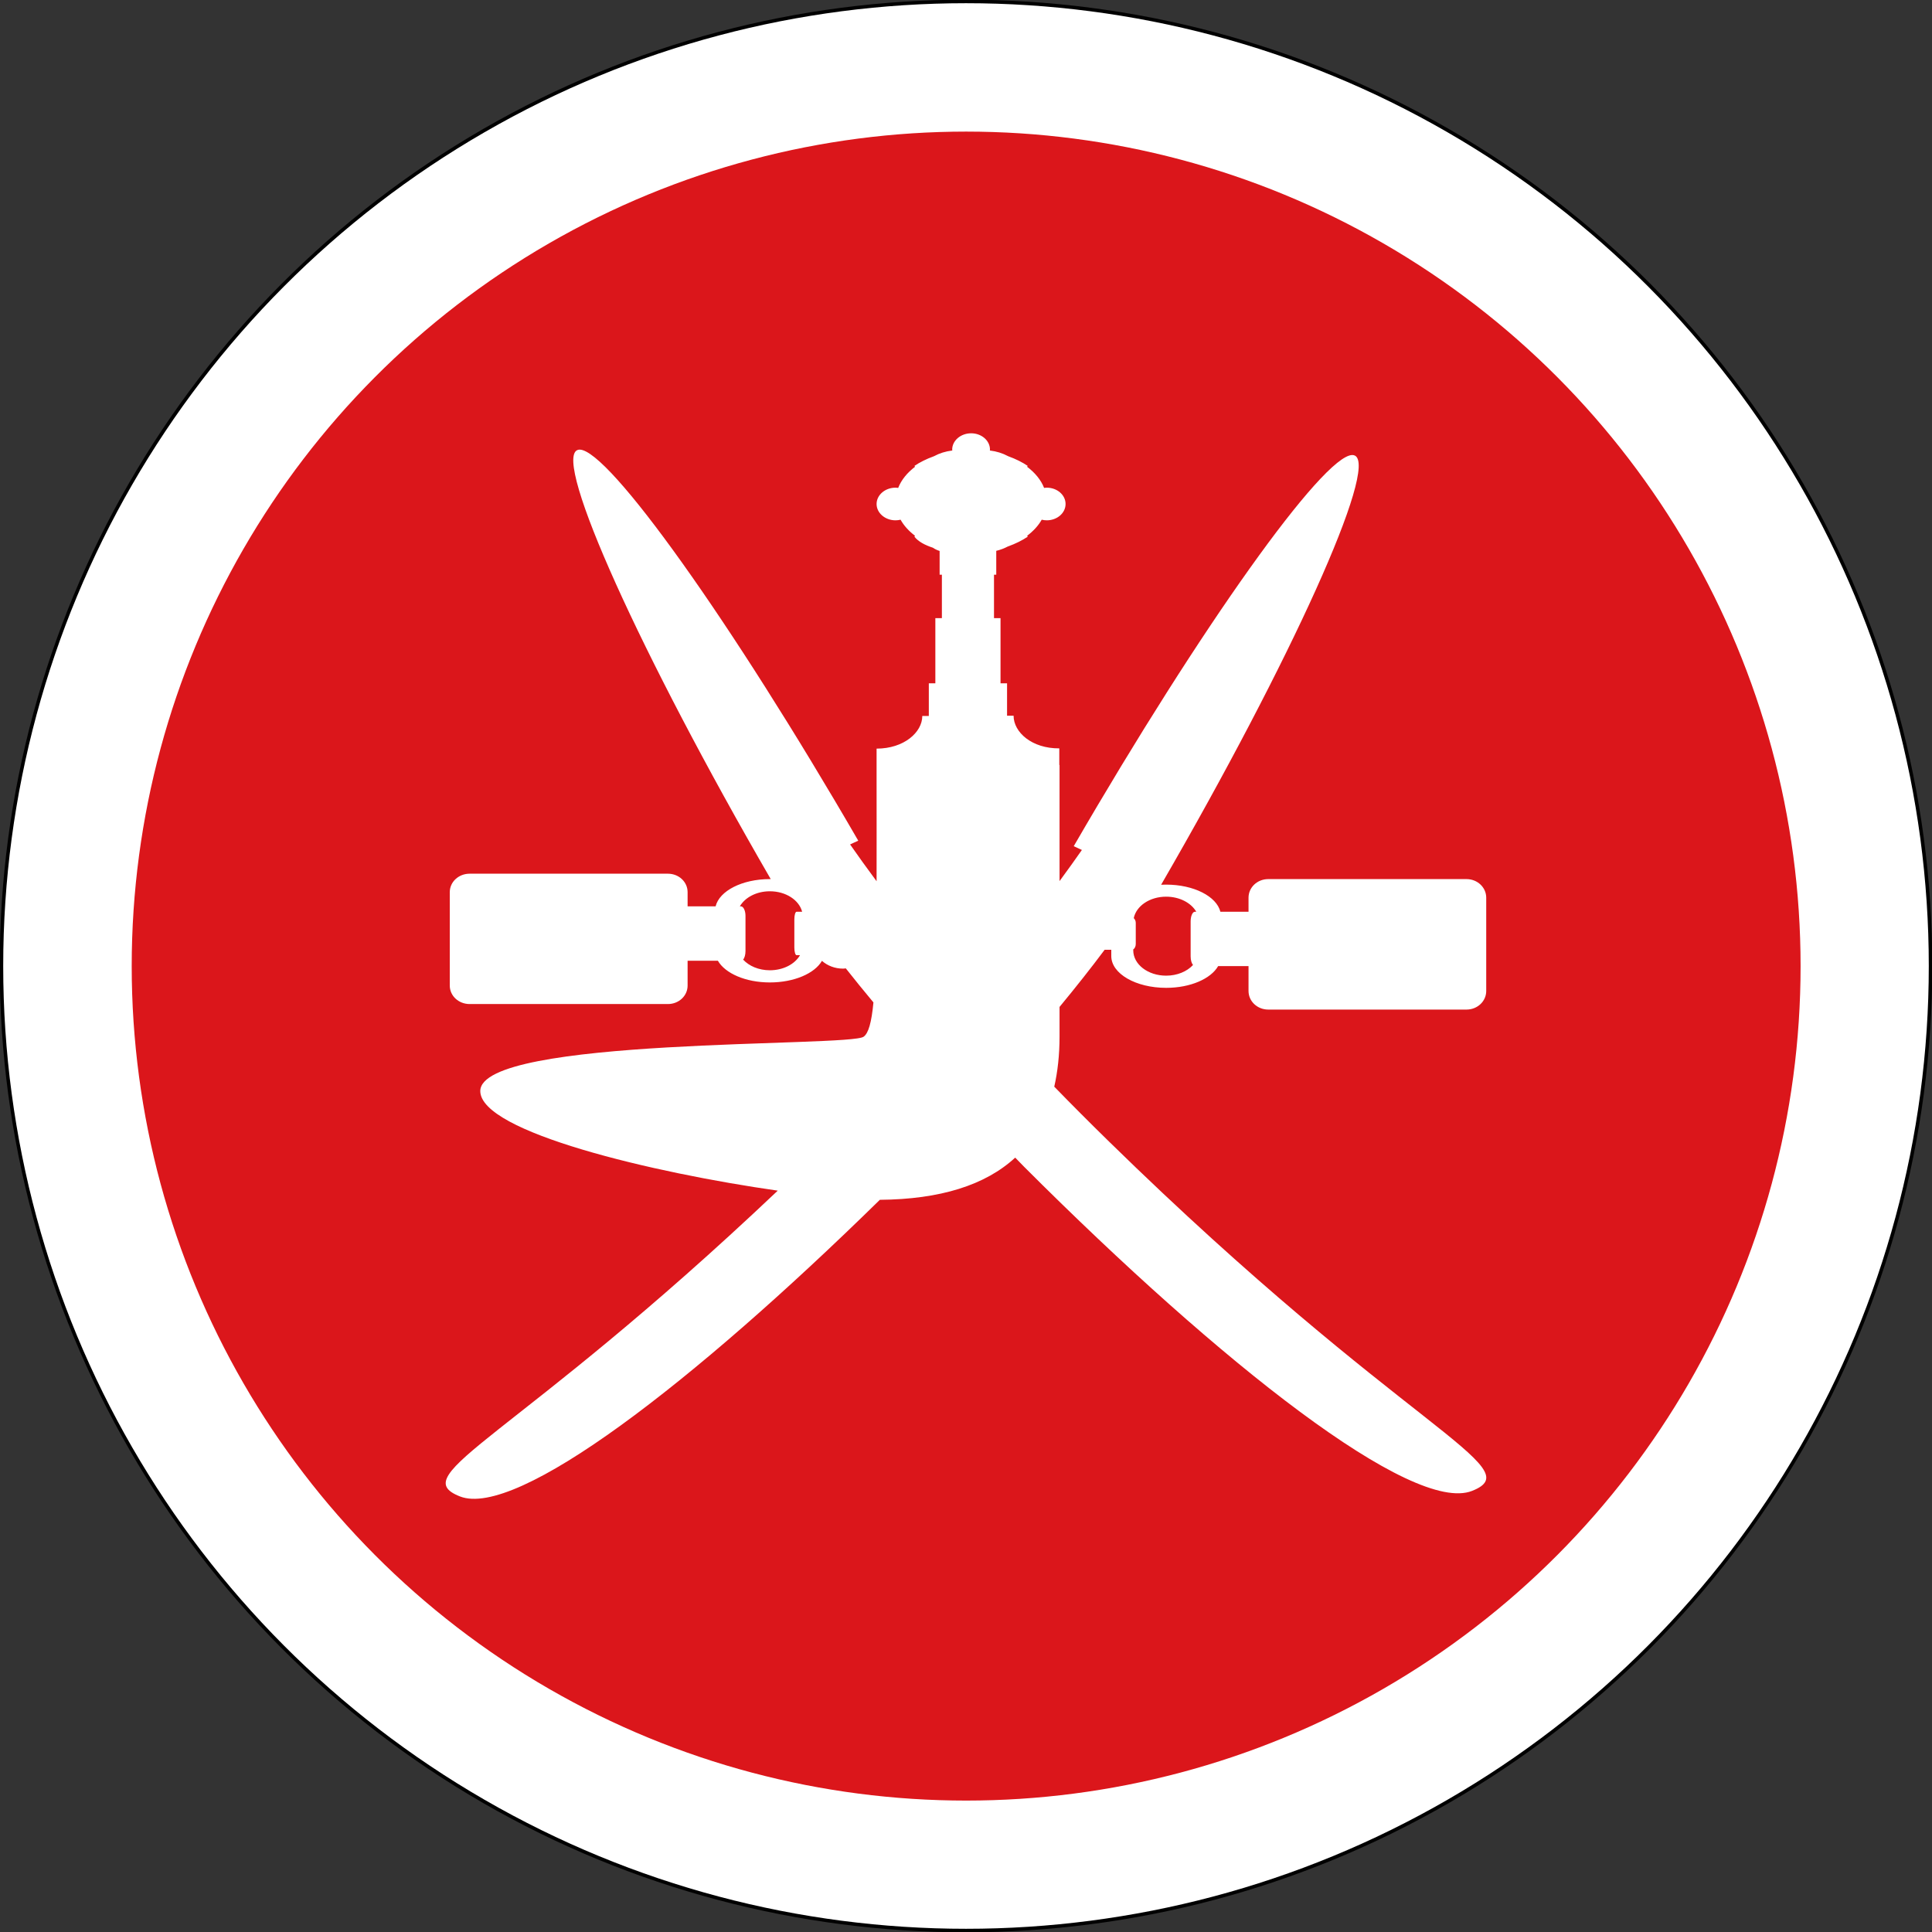 <?xml version="1.0" encoding="UTF-8" standalone="no"?>
<svg
   xmlns:dc="http://purl.org/dc/elements/1.1/"
   xmlns:cc="http://creativecommons.org/ns#"
   xmlns:rdf="http://www.w3.org/1999/02/22-rdf-syntax-ns#"
   xmlns:svg="http://www.w3.org/2000/svg"
   xmlns="http://www.w3.org/2000/svg"
   xmlns:sodipodi="http://sodipodi.sourceforge.net/DTD/sodipodi-0.dtd"
   xmlns:inkscape="http://www.inkscape.org/namespaces/inkscape"
   version="1.0"
   width="602"
   height="602"
   viewBox="-302 -302 602 602"
   id="svg2838"
   inkscape:version="0.47 r22583"
   sodipodi:docname="Royal_Bahraini_Air_Force_roundel.svg">
  <rect x="-302" y="-302" width="602" height="602" fill="#333333" stroke="none"/>
  <defs
     id="defs2854">
    <inkscape:perspective
       sodipodi:type="inkscape:persp3d"
       inkscape:vp_x="0 : 302 : 1"
       inkscape:vp_y="0 : 1000 : 0"
       inkscape:vp_z="604 : 302 : 1"
       inkscape:persp3d-origin="302 : 201.33333 : 1"
       id="perspective2858" />
    <inkscape:perspective
       id="perspective2940"
       inkscape:persp3d-origin="0.5 : 0.33333333 : 1"
       inkscape:vp_z="1 : 0.5 : 1"
       inkscape:vp_y="0 : 1000 : 0"
       inkscape:vp_x="0 : 0.5 : 1"
       sodipodi:type="inkscape:persp3d" />
  </defs>
  <sodipodi:namedview
     pagecolor="#ffffff"
     bordercolor="#666666"
     borderopacity="1"
     objecttolerance="10"
     gridtolerance="10"
     guidetolerance="10"
     inkscape:pageopacity="0"
     inkscape:pageshadow="2"
     inkscape:window-width="1024"
     inkscape:window-height="716"
     id="namedview2852"
     showgrid="true"
     showguides="true"
     inkscape:guide-bbox="true"
     inkscape:zoom="0.77076412"
     inkscape:cx="301"
     inkscape:cy="301"
     inkscape:window-x="0"
     inkscape:window-y="25"
     inkscape:window-maximized="1"
     inkscape:current-layer="svg2838">
    <inkscape:grid
       type="xygrid"
       id="grid2895"
       empspacing="5"
       visible="true"
       enabled="true"
       snapvisiblegridlinesonly="true" />
    <sodipodi:guide
       orientation="1,0"
       position="41,101"
       id="guide2899" />
    <sodipodi:guide
       orientation="1,0"
       position="561,61"
       id="guide2901" />
    <sodipodi:guide
       orientation="1,0"
       position="1,-159"
       id="guide2903" />
    <sodipodi:guide
       orientation="1,0"
       position="601,-179"
       id="guide2905" />
    <sodipodi:guide
       orientation="1,0"
       position="301,321"
       id="guide2911" />
    <sodipodi:guide
       orientation="0,1"
       position="-139,1"
       id="guide2913" />
    <sodipodi:guide
       orientation="0,1"
       position="-79,41"
       id="guide2915" />
    <sodipodi:guide
       orientation="0,1"
       position="-179,301"
       id="guide2917" />
    <sodipodi:guide
       orientation="0,1"
       position="-119,601"
       id="guide2919" />
    <sodipodi:guide
       orientation="0,1"
       position="-99,561"
       id="guide2921" />
    <sodipodi:guide
       orientation="1,0"
       position="-1.019433e-05,308"
       id="guide2957" />
    <sodipodi:guide
       orientation="1,0"
       position="602,301"
       id="guide2959" />
    <sodipodi:guide
       orientation="0,1"
       position="273,602"
       id="guide2961" />
    <sodipodi:guide
       orientation="0,1"
       position="265,1.0953112e-06"
       id="guide2963" />
  </sodipodi:namedview>
  <circle
     r="302"
     id="circle2840"
     cx="0"
     cy="0"
     sodipodi:cx="0"
     sodipodi:cy="0"
     sodipodi:rx="302"
     sodipodi:ry="302"
     transform="matrix(0.997,0,0,0.997,-1,-1)"
     style="fill:#000000" />
  <circle
     r="300"
     id="circle2842"
     cx="0"
     cy="0"
     sodipodi:cx="0"
     sodipodi:cy="0"
     sodipodi:rx="300"
     sodipodi:ry="300"
     transform="translate(-1,-1)"
     style="fill:#ffffff" />
  <circle
     cx="108"
     cy="36"
     r="16.5"
     transform="matrix(15.758,0,0,15.759,-1702.818,-568.296)"
     style="fill:#db161b;fill-opacity:1;stroke:none"
     id="circle1323"
     sodipodi:cx="108"
     sodipodi:cy="36"
     sodipodi:rx="16.5"
     sodipodi:ry="16.5" />
  <path
     style="font-size:12px;fill:#ffffff;fill-rule:evenodd;stroke:none"
     d="m 0.602,-166.987 c -3.251,0 -5.908,2.282 -5.908,5.087 0,0.095 0.033,0.18 0.039,0.274 -2.133,0.276 -3.907,0.814 -5.752,1.8 -2.304,0.828 -4.39,1.869 -6.065,3.013 0,0 0.193,0.193 0.235,0.235 -2.478,1.868 -4.301,4.106 -5.282,6.613 -0.273,-0.034 -0.537,-0.078 -0.822,-0.078 -3.251,0 -5.908,2.282 -5.908,5.087 0,2.805 2.657,5.087 5.908,5.087 0.55,0 1.061,-0.074 1.565,-0.196 1.045,1.864 2.577,3.552 4.5,5.009 -0.034,0.043 -0.196,0.274 -0.196,0.274 1.236,1.559 3.319,2.653 5.752,3.443 0.656,0.454 1.355,0.774 2.113,1.017 l 0,7.395 0.704,0 0,13.539 -2.035,0 0,10.174 0,10.134 -2.035,0 0,10.174 -2.035,0 c -10e-6,5.082 -5.703,10.174 -14.242,10.174 l 0,5.087 0,3.365 c 0.004,12.491 0.027,23.609 0,32.868 -3.106,-4.188 -5.885,-8.068 -8.256,-11.465 l 2.543,-1.174 c -39.624,-68.406 -77.665,-121.703 -86.782,-121.848 -0.294,-0.005 -0.55,0.049 -0.783,0.157 -7.437,3.425 19.546,63.258 60.293,133.665 -0.092,-8.28e-4 -0.182,0 -0.274,0 -8.644,0 -15.728,3.681 -16.903,8.491 l -8.725,0 0,-4.422 c 0,-3.201 -2.73,-5.752 -6.143,-5.752 l -61.78,0 c -3.413,0 -6.182,2.551 -6.182,5.752 l 0,29.112 c 0,3.201 2.769,5.752 6.182,5.752 l 61.78,0 c 3.413,0 6.143,-2.551 6.143,-5.752 l 0,-7.748 9.429,0 c 2.258,3.933 8.625,6.769 16.198,6.769 7.564,-1.01e-5 13.969,-2.803 16.237,-6.73 1.702,1.511 4.027,2.426 6.573,2.426 0.29,0 0.578,-0.055 0.861,-0.078 2.692,3.437 5.605,6.987 8.608,10.604 -0.593,6.265 -1.558,9.635 -3.052,10.682 -4.139,3.278 -119.452,0.005 -119.452,16.943 0,12.762 53.914,25.512 92.69,31.029 -82.063,77.767 -116.513,88.396 -99.028,95.279 17.579,6.92 72.3,-35.018 130.838,-92.423 18.796,-0.153 32.851,-4.551 42.178,-13.147 0.926,0.935 1.8,1.878 2.739,2.817 C 78.843,123.327 138.222,169.822 156.677,162.557 175.131,155.292 135.781,143.888 43.602,53.74 37.461,47.734 31.812,42.06 26.504,36.601 c 1.064,-4.72 1.643,-9.905 1.643,-15.573 l 0,-9.274 C 33.261,5.564 37.983,-0.409 42.194,-6.049 l 2.074,0 0,1.956 c 10e-6,5.482 7.627,9.9 17.098,9.9 7.572,-10e-6 13.938,-2.836 16.198,-6.769 l 9.469,0 0,7.748 c 0,3.201 2.73,5.791 6.143,5.791 l 61.78,0 c 3.413,0 6.143,-2.59 6.143,-5.791 l 0,-29.073 c 0,-3.201 -2.73,-5.791 -6.143,-5.791 l -61.78,0 c -3.413,0 -6.143,2.59 -6.143,5.791 l 0,4.382 -8.764,0 c -1.206,-4.79 -8.283,-8.452 -16.903,-8.452 -0.526,0 -1.051,0.012 -1.565,0.039 40.773,-70.439 67.772,-130.317 60.333,-133.743 -0.233,-0.107 -0.488,-0.161 -0.783,-0.157 -9.117,0.144 -47.158,53.481 -86.782,121.887 l 2.543,1.174 c -2.034,2.913 -4.397,6.21 -6.964,9.704 l 0,-36.194 -0.078,0 0,-5.165 c -8.539,0.071 -14.241,-5.021 -14.242,-10.174 l -2.035,0 0,-10.095 -2.035,0 0,-10.134 0,-10.174 -2.035,0 0,-13.539 0.704,0 0,-7.434 c 1.265,-0.305 2.436,-0.744 3.639,-1.37 2.351,-0.835 4.479,-1.889 6.182,-3.052 0,0 -0.161,-0.23 -0.196,-0.274 1.926,-1.459 3.493,-3.14 4.539,-5.009 0.502,0.12 1.02,0.196 1.565,0.196 3.251,0 5.869,-2.282 5.869,-5.087 0,-2.805 -2.618,-5.087 -5.869,-5.087 -0.284,0 -0.548,0.044 -0.822,0.078 -0.98,-2.509 -2.841,-4.744 -5.321,-6.613 0.043,-0.043 0.235,-0.235 0.235,-0.235 -1.675,-1.144 -3.76,-2.185 -6.065,-3.013 -1.844,-0.986 -3.619,-1.524 -5.752,-1.8 0.006,-0.093 0.039,-0.179 0.039,-0.274 0,-2.805 -2.618,-5.087 -5.869,-5.087 z M -62.117,-24.283 c 4.99,0 9.121,2.746 10.055,6.378 l -1.722,0 c -0.4,0 -0.704,1.059 -0.704,2.387 l 0,8.765 c 0,1.328 0.304,2.387 0.704,2.387 l 1.056,0 c -1.591,2.775 -5.191,4.695 -9.39,4.695 -3.46,0 -6.478,-1.312 -8.334,-3.326 0.456,-0.503 0.743,-1.511 0.743,-2.661 l 0,-10.956 c 0,-1.66 -0.648,-2.974 -1.448,-2.974 l -0.313,0 c 1.598,-2.763 5.165,-4.695 9.351,-4.695 z m 123.482,1.683 c 4.187,0 7.784,1.925 9.39,4.695 l -0.43,0 c -0.743,0 -1.33,1.353 -1.33,3.013 l 0,10.917 c 0,1.164 0.314,2.159 0.743,2.661 -1.865,2.01 -4.913,3.326 -8.373,3.326 -5.682,0 -10.251,-3.519 -10.251,-7.904 l 0,-0.274 c 0.444,-0.272 0.783,-0.936 0.783,-1.683 l 0,-6.574 c 0,-0.647 -0.275,-1.171 -0.626,-1.487 0.772,-3.787 4.964,-6.691 10.095,-6.691 z"
     id="rect1138"
     sodipodi:nodetypes="cscccccsssccccccccccccccccccccsscsccccccccccccscscccscsccsssccccccsccccccccccccscssccccccccccccccccccccssscccccsccccccccsccccccccccccscccccc" />
</svg>
